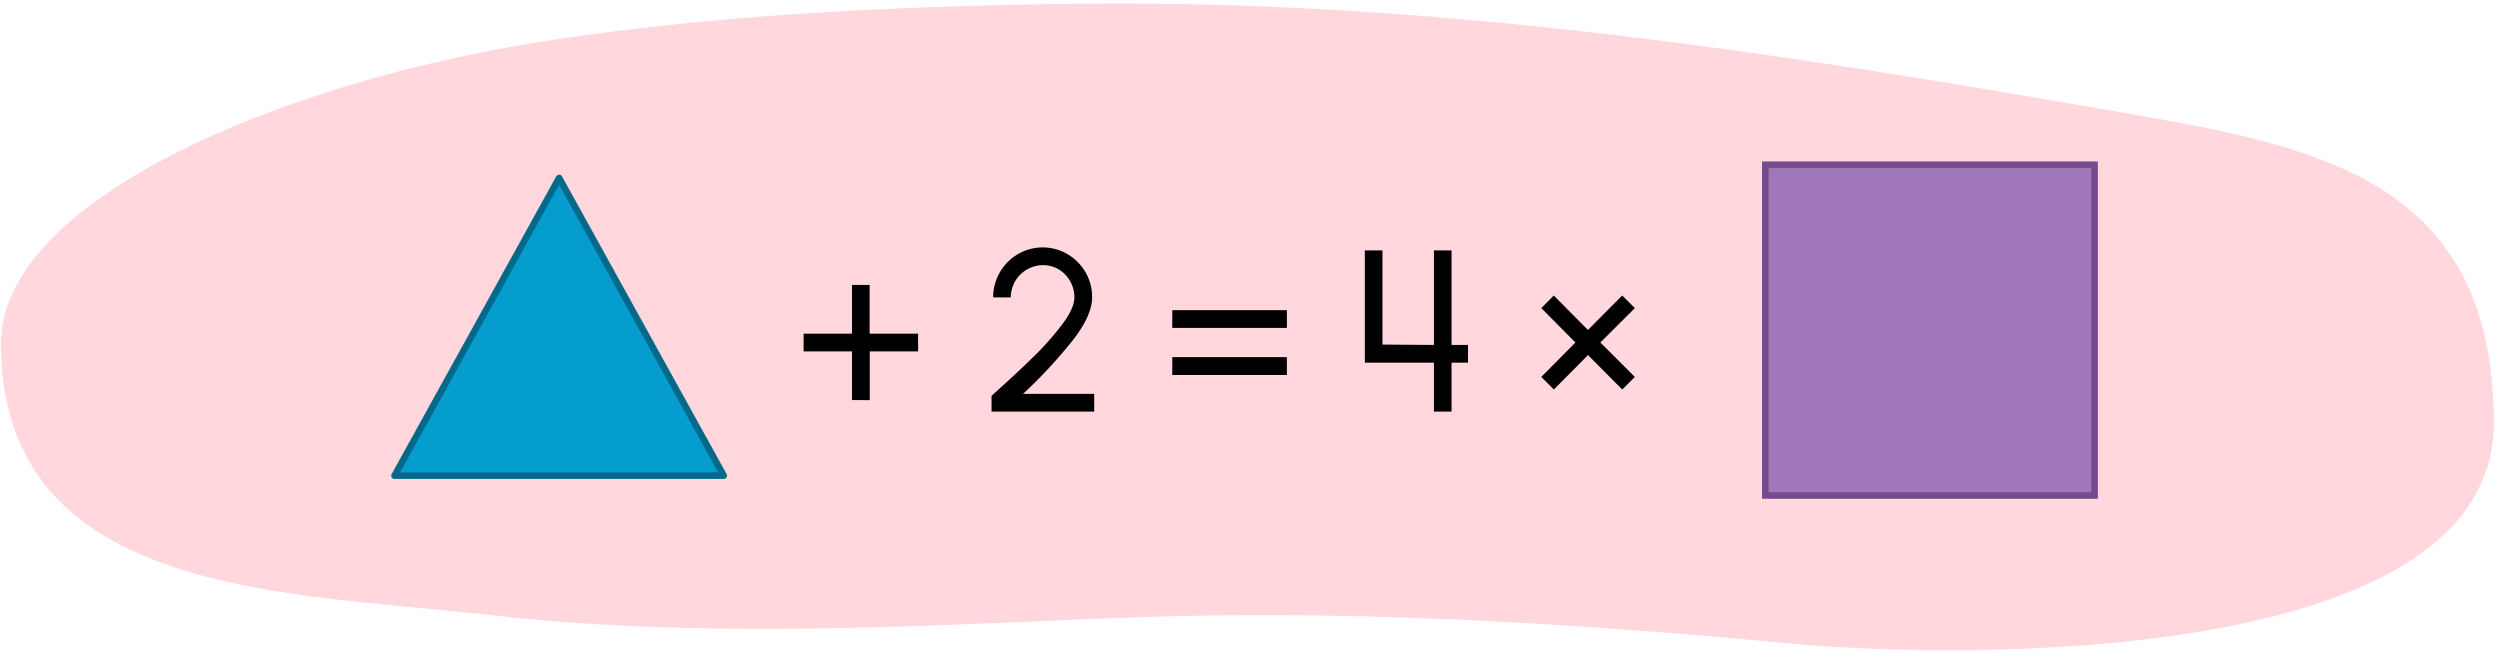 <svg xmlns="http://www.w3.org/2000/svg" width="760" height="198" viewBox="0 0 760 198"><path d="M336.1,188c-62.35,2.64-125.88,6-186.9-1S.23,181.7.3,104.42C.34,61,84.9,25.27,164.15,12.73c52-8.21,108-10.88,162.21-11.58C439.37-.31,546.3,17,645.46,34.27,703.3,44.36,758.12,54,758.12,128.47S595,200.39,544.45,195.64C475.48,189.14,406.27,185,336.1,188Z" fill="#ffd7dd"/><polygon points="119.93 144.6 220.02 144.6 169.97 54.1 119.93 144.6" fill="#059dce" stroke="#03698a" stroke-linecap="round" stroke-linejoin="round" stroke-width="2"/><rect x="536.66" y="50.08" width="100.09" height="100.55" fill="#a077ba" stroke="#754a8f" stroke-miterlimit="10" stroke-width="2"/><path d="M259,106.82H244.3v-5.39H259V86.62h5.37v14.81h14.73v5.39H264.4v14.81H259Z"/><path d="M302.23,119.6c4.57-4.1,8.5-7.74,11.81-11a87.11,87.11,0,0,0,8.78-9.87c2.54-3.33,3.8-6.13,3.8-8.37a9.94,9.94,0,0,0-4.77-8.47A9.48,9.48,0,0,0,317,80.6a9.84,9.84,0,0,0-9.72,9.8h-5.36a15.2,15.2,0,0,1,7.56-13.16,14.89,14.89,0,0,1,15,0A15.42,15.42,0,0,1,330,82.77a14.89,14.89,0,0,1,2,7.63q0,5.56-6,13.2a147.88,147.88,0,0,1-15,16.14h21.63v5.39H301.43v-4.8Z"/><path d="M356.37,94.29h34.84v5.39H356.37Zm0,14.28h34.84V114H356.37Z"/><path d="M420.27,76.12v28.63l15.64.11V76.12h5.36v28.74h5v5.39h-5v14.88h-5.36V110.25h-21V76.12Z"/><path d="M468.55,114.59l10.38-10.47L468.55,93.66l3.8-3.82,10.38,10.47,10.42-10.47L497,93.66l-10.49,10.46L497,114.59l-3.83,3.82-10.42-10.47-10.38,10.47Z"/></svg>